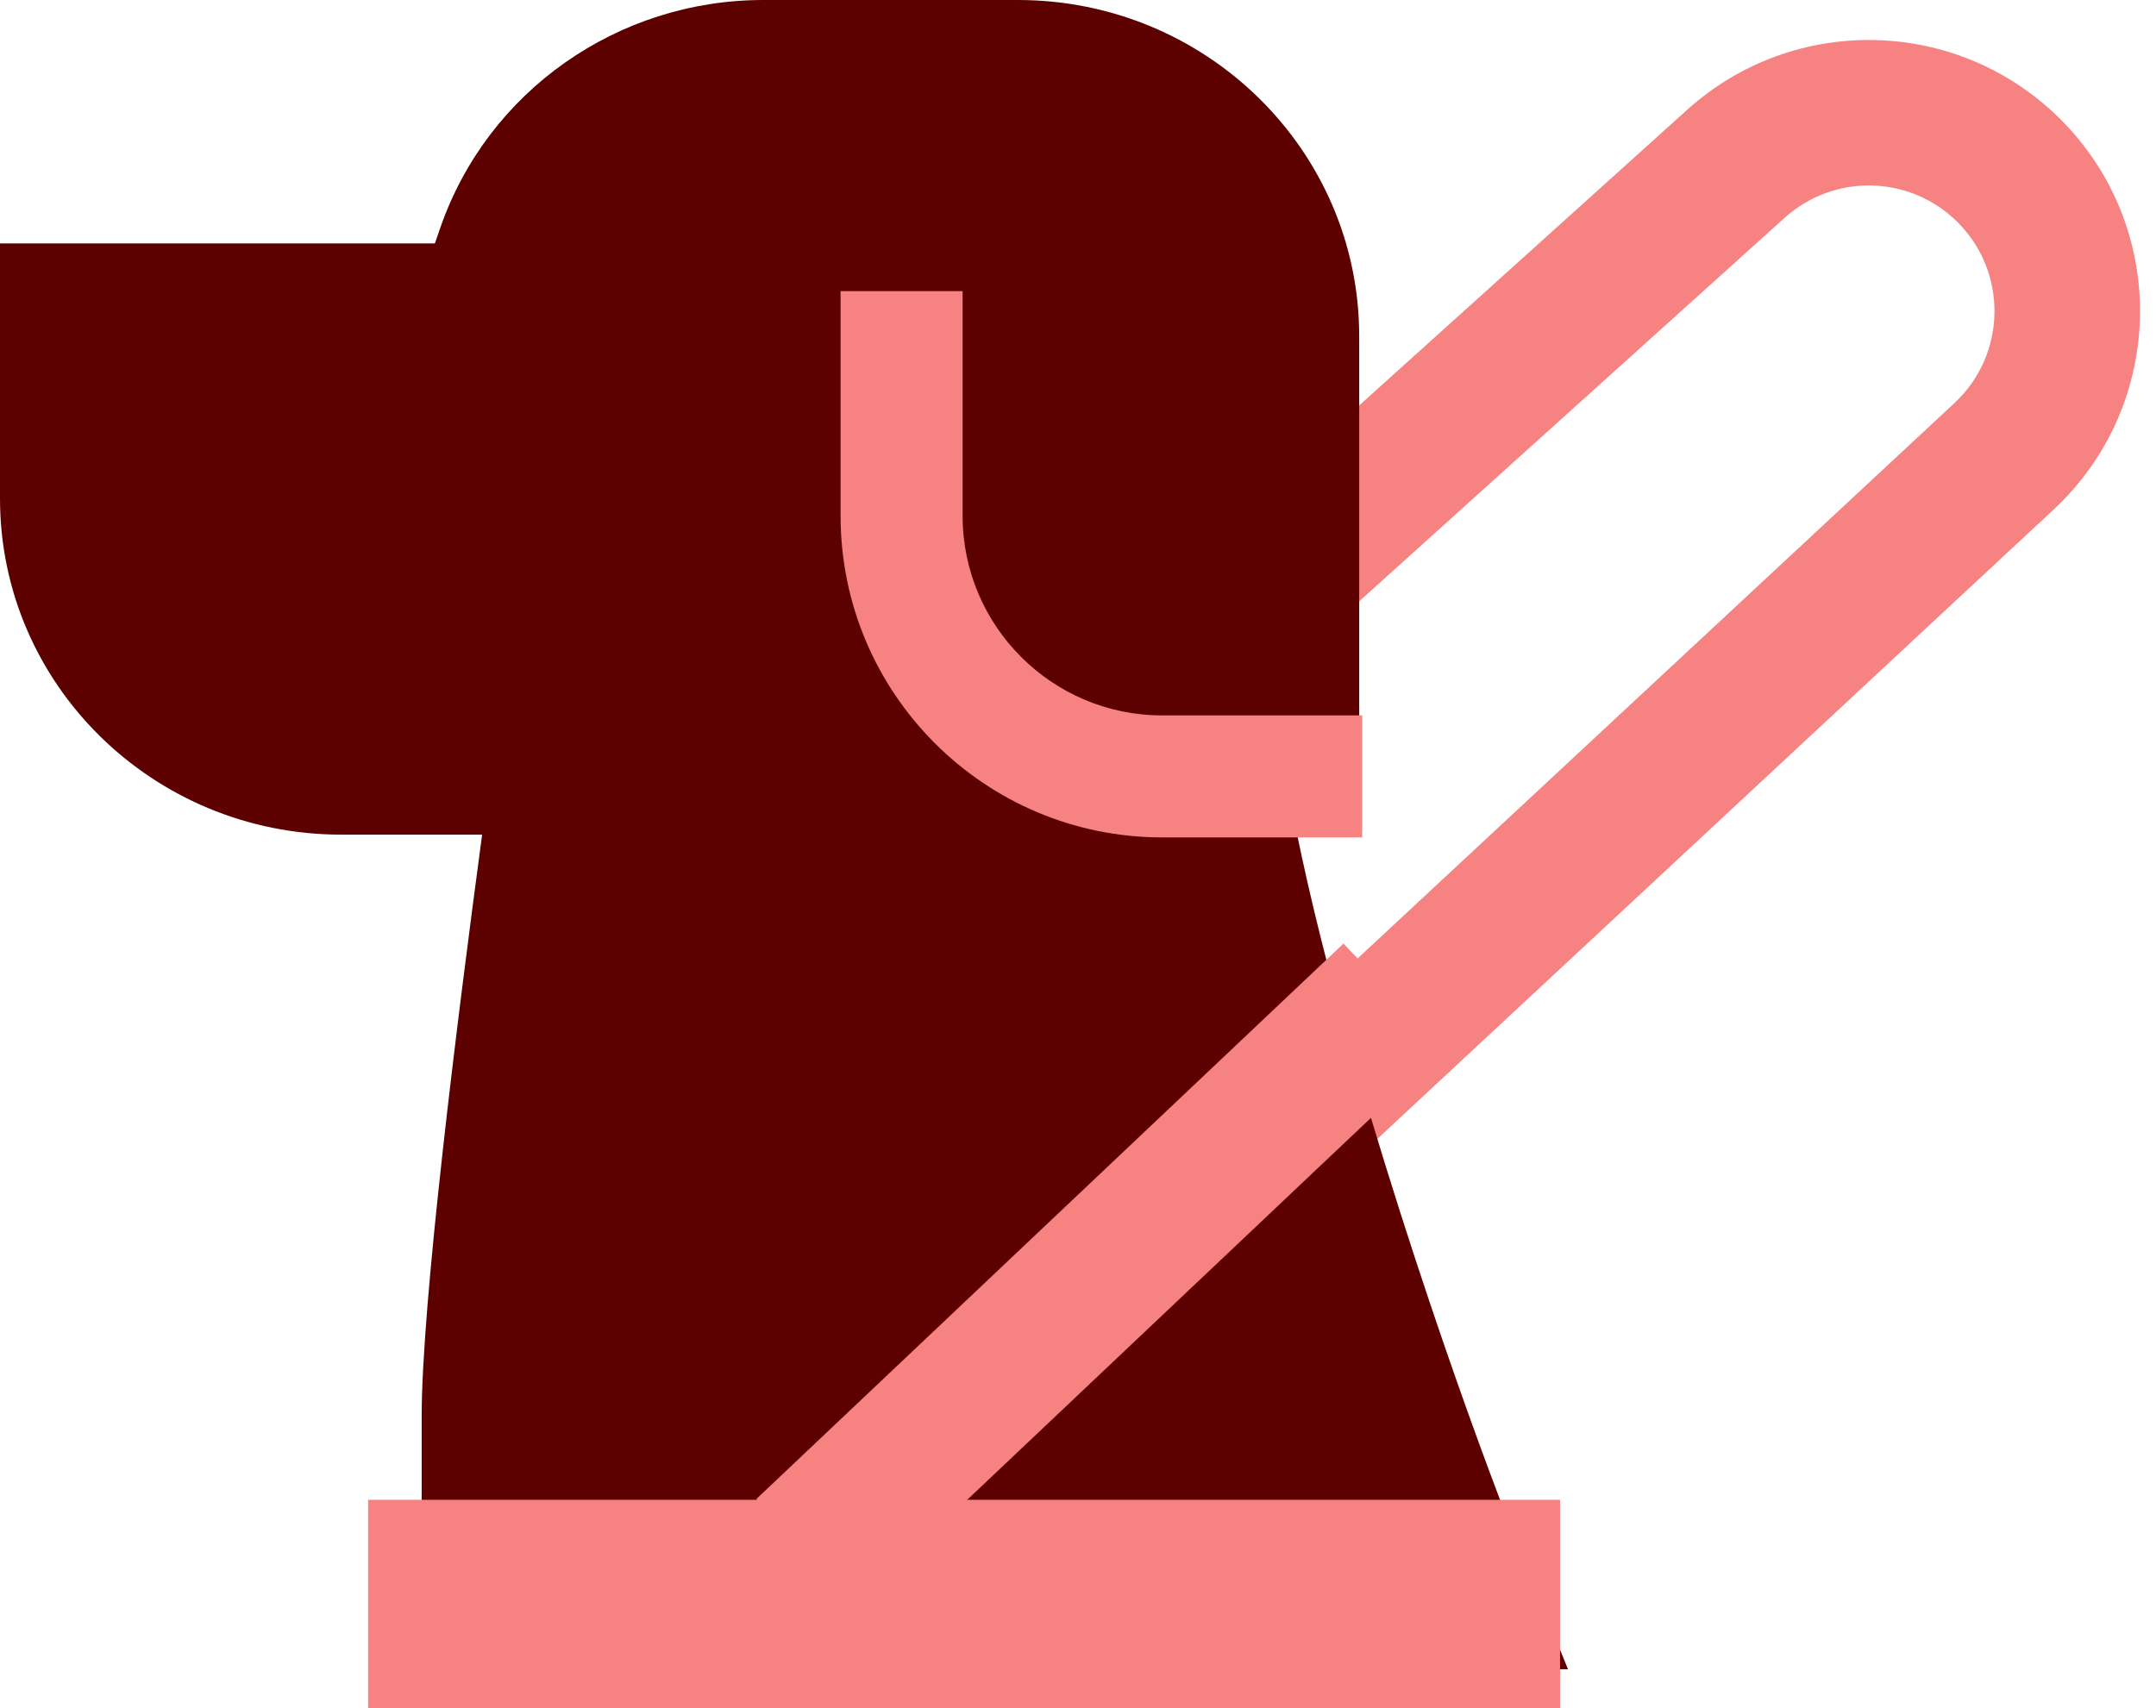 <svg width="106" height="84" viewBox="0 0 106 84" fill="none" xmlns="http://www.w3.org/2000/svg">
<path d="M85.348 8.053L82.953 5.397L85.348 8.053ZM40.983 80.891L100.965 25.059L96.09 19.822L36.108 75.654L40.983 80.891ZM82.953 5.397L57.77 28.101L62.561 33.414L87.743 10.71L82.953 5.397ZM101.218 5.782C96.188 0.847 88.186 0.678 82.953 5.397L87.743 10.71C90.169 8.524 93.877 8.602 96.208 10.889L101.218 5.782ZM100.965 25.059C106.529 19.88 106.644 11.105 101.218 5.782L96.208 10.889C98.722 13.356 98.668 17.422 96.09 19.822L100.965 25.059Z" fill="#F68282"/>
<path fill-rule="evenodd" clip-rule="evenodd" d="M37.531 0C30.357 0 23.977 4.493 21.655 11.181L21.381 11.972H0V24.513C0 33.644 7.512 41.045 16.779 41.045H23.704C22.479 50.157 20.732 64.099 20.732 69.644V82.091H77.091L74.711 76.228L74.709 76.224L74.702 76.206L74.67 76.127C74.641 76.054 74.597 75.944 74.539 75.796C74.422 75.502 74.249 75.06 74.028 74.483C73.584 73.329 72.948 71.636 72.182 69.498C70.65 65.221 68.605 59.177 66.561 52.127C65.245 47.587 64.364 43.917 63.774 41.045H66.825V16.532C66.825 7.402 59.313 0 50.046 0H37.531Z" fill="#5C0000"/>
<path d="M41.327 14.318V25.363H47.327V14.318H41.327ZM57.146 41.182H66.973V35.182H57.146V41.182ZM41.327 25.363C41.327 34.1 48.41 41.182 57.146 41.182V35.182C51.723 35.182 47.327 30.786 47.327 25.363H41.327Z" fill="#F68282"/>
<path d="M39.642 76.317L68.512 49" stroke="#F68282" stroke-width="7.154"/>
<rect x="18.098" y="73.756" width="58.602" height="10.244" fill="#F68282"/>
</svg>
